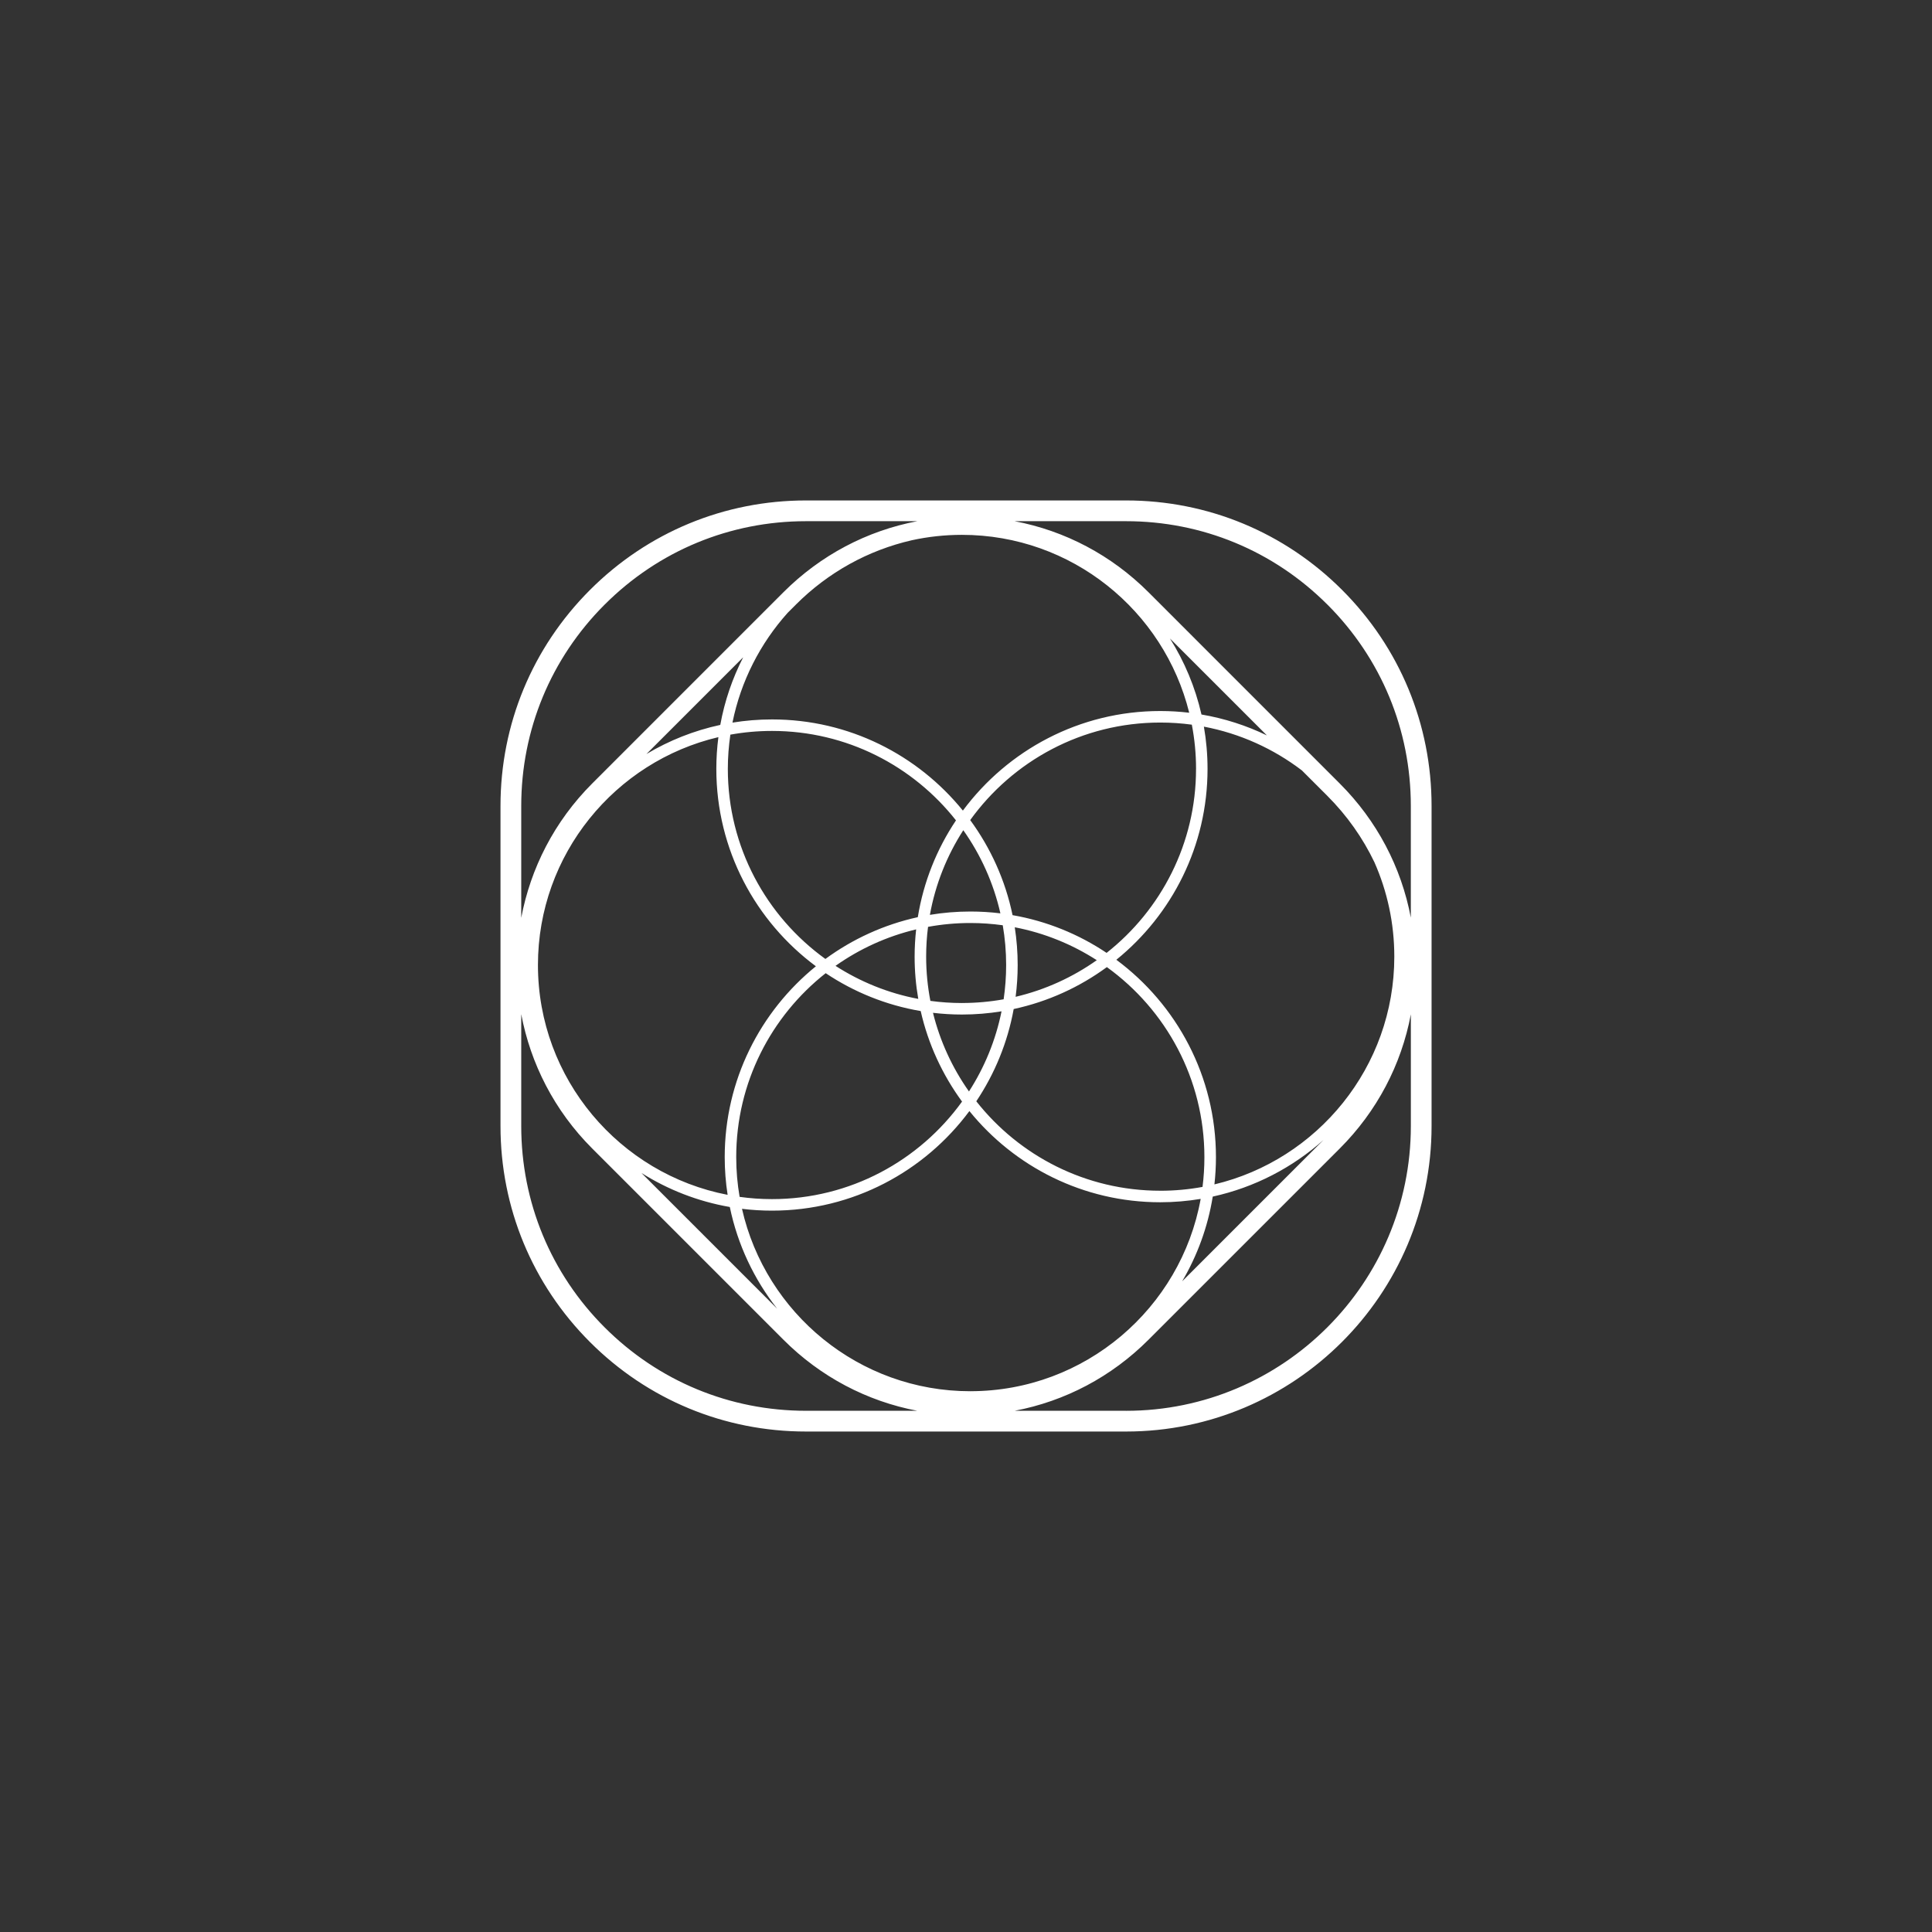 <?xml version="1.0" encoding="UTF-8"?> <svg xmlns="http://www.w3.org/2000/svg" width="91" height="91" viewBox="0 0 91 91" fill="none"><rect x="0" y="0" width="91" height="91" fill="#333333" stroke="none"/><path d="M67.429 37.961C67.429 34.118 65.933 30.505 63.215 27.787C60.497 25.069 56.883 23.572 53.04 23.572H37.963C34.12 23.572 30.506 25.069 27.789 27.787C25.071 30.505 23.574 34.118 23.574 37.961V53.038C23.574 56.882 25.071 60.495 27.789 63.213C30.506 65.931 34.12 67.427 37.963 67.427H53.04C60.974 67.427 67.429 60.972 67.429 53.038V37.961ZM62.524 28.478C65.058 31.011 66.453 34.379 66.452 37.961V43.223C66.003 40.843 64.853 38.653 63.103 36.903L54.096 27.895C52.349 26.149 50.165 25 47.791 24.549H53.039C56.622 24.549 59.99 25.945 62.523 28.478H62.524ZM45.704 65.529C40.46 65.529 36.06 61.849 34.949 56.937C35.413 56.994 35.885 57.023 36.364 57.023C40.169 57.023 43.55 55.177 45.66 52.333C47.782 54.952 51.023 56.628 54.648 56.628C55.298 56.628 55.934 56.573 56.554 56.47C55.624 61.614 51.112 65.528 45.704 65.528V65.529ZM25.338 45.454C25.338 40.244 28.971 35.866 33.837 34.72C33.773 35.21 33.74 35.71 33.74 36.217C33.74 40.022 35.587 43.403 38.43 45.513C35.812 47.635 34.135 50.876 34.135 54.501C34.135 55.106 34.182 55.7 34.272 56.279C29.19 55.299 25.338 50.818 25.338 45.453V45.454ZM37.486 28.479C39.011 26.953 40.896 25.916 42.949 25.446C43.71 25.28 44.499 25.192 45.309 25.192C50.477 25.192 54.825 28.765 56.014 33.571C55.566 33.518 55.111 33.49 54.649 33.49C50.844 33.49 47.463 35.337 45.353 38.18C43.231 35.562 39.99 33.886 36.365 33.886C35.73 33.886 35.108 33.938 34.5 34.036C34.896 32.075 35.813 30.3 37.1 28.865L37.486 28.48V28.479ZM56.335 36.218C56.335 39.728 54.686 42.861 52.122 44.882C50.81 44.003 49.309 43.386 47.693 43.105C47.352 41.458 46.659 39.938 45.698 38.627C47.702 35.846 50.968 34.033 54.649 34.033C55.154 34.033 55.65 34.067 56.137 34.133C56.267 34.808 56.336 35.505 56.336 36.218H56.335ZM45.309 47.244C44.804 47.244 44.308 47.209 43.822 47.143C43.692 46.467 43.623 45.771 43.623 45.059C43.623 44.584 43.653 44.115 43.712 43.656C44.358 43.538 45.024 43.475 45.705 43.475C46.223 43.475 46.732 43.512 47.231 43.581C47.336 44.19 47.391 44.815 47.391 45.454C47.391 46.002 47.35 46.541 47.273 47.068C46.636 47.183 45.979 47.243 45.31 47.243L45.309 47.244ZM47.174 47.635C46.898 49.001 46.37 50.276 45.64 51.409C44.86 50.306 44.279 49.054 43.945 47.705C44.392 47.758 44.847 47.786 45.309 47.786C45.944 47.786 46.566 47.734 47.174 47.635ZM43.253 47.05C41.84 46.783 40.522 46.245 39.354 45.493C40.483 44.695 41.767 44.105 43.152 43.775C43.105 44.196 43.08 44.625 43.08 45.059C43.08 45.738 43.139 46.403 43.252 47.05H43.253ZM43.799 43.091C44.06 41.644 44.605 40.295 45.373 39.104C46.194 40.264 46.796 41.59 47.12 43.02C46.656 42.963 46.184 42.934 45.705 42.934C45.056 42.934 44.419 42.988 43.799 43.091V43.091ZM47.797 43.676C49.196 43.945 50.501 44.48 51.66 45.226C50.525 46.029 49.231 46.623 47.837 46.951C47.901 46.461 47.934 45.961 47.934 45.454C47.934 44.849 47.887 44.255 47.797 43.676H47.797ZM36.364 34.428C39.875 34.428 43.007 36.077 45.028 38.641C44.126 39.988 43.5 41.535 43.23 43.2C41.631 43.55 40.155 44.231 38.877 45.168C36.096 43.164 34.282 39.898 34.282 36.217C34.282 35.669 34.324 35.13 34.401 34.603C35.038 34.488 35.694 34.428 36.364 34.428ZM34.677 54.502C34.677 50.991 36.327 47.859 38.891 45.838C40.216 46.725 41.733 47.345 43.366 47.622C43.721 49.187 44.395 50.632 45.314 51.886C43.31 54.666 40.045 56.48 36.363 56.48C35.845 56.48 35.336 56.444 34.837 56.374C34.732 55.766 34.677 55.14 34.677 54.502H34.677ZM54.648 56.085C51.138 56.085 48.005 54.436 45.985 51.872C46.847 50.582 47.459 49.111 47.746 47.527C49.359 47.18 50.848 46.496 52.135 45.552C54.916 47.556 56.729 50.821 56.729 54.503C56.729 54.978 56.699 55.446 56.641 55.905C55.994 56.024 55.328 56.086 54.648 56.086L54.648 56.085ZM52.582 45.206C55.201 43.084 56.877 39.843 56.877 36.218C56.877 35.539 56.818 34.873 56.705 34.226C58.414 34.55 59.985 35.269 61.319 36.286L62.52 37.486C63.445 38.412 64.191 39.47 64.739 40.617C65.34 41.977 65.674 43.479 65.674 45.059C65.674 50.261 62.054 54.632 57.201 55.787C57.248 55.365 57.273 54.937 57.273 54.503C57.273 50.698 55.426 47.317 52.582 45.207V45.206ZM56.591 33.654C56.298 32.366 55.79 31.159 55.106 30.073L59.673 34.639C58.711 34.174 57.676 33.839 56.591 33.654V33.654ZM33.926 34.144C32.681 34.413 31.51 34.882 30.448 35.516L35.005 30.959C34.499 31.947 34.13 33.018 33.926 34.144ZM34.375 56.851C34.743 58.632 35.522 60.263 36.607 61.643L30.212 55.248C31.46 56.034 32.867 56.589 34.375 56.851ZM57.123 56.361C59.097 55.929 60.885 54.991 62.342 53.691L55.681 60.352C56.392 59.144 56.89 57.797 57.122 56.361L57.123 56.361ZM28.48 28.478C31.013 25.944 34.381 24.549 37.963 24.549H43.206C40.832 25 38.648 26.149 36.901 27.895L27.894 36.903C26.103 38.694 24.989 40.91 24.551 43.231V37.962C24.551 34.379 25.946 31.011 28.479 28.478L28.48 28.478ZM28.48 62.522C25.946 59.989 24.551 56.621 24.551 53.038V47.769C24.989 50.089 26.103 52.305 27.895 54.097L36.902 63.104C38.648 64.851 40.833 65.999 43.207 66.45H37.964C34.381 66.45 31.013 65.055 28.48 62.522H28.48ZM53.04 66.45H47.791C50.166 65.999 52.35 64.851 54.096 63.104L63.104 54.097C64.854 52.347 66.004 50.157 66.453 47.776V53.038C66.453 60.434 60.436 66.451 53.04 66.451V66.45Z" fill="white"></path></svg> 